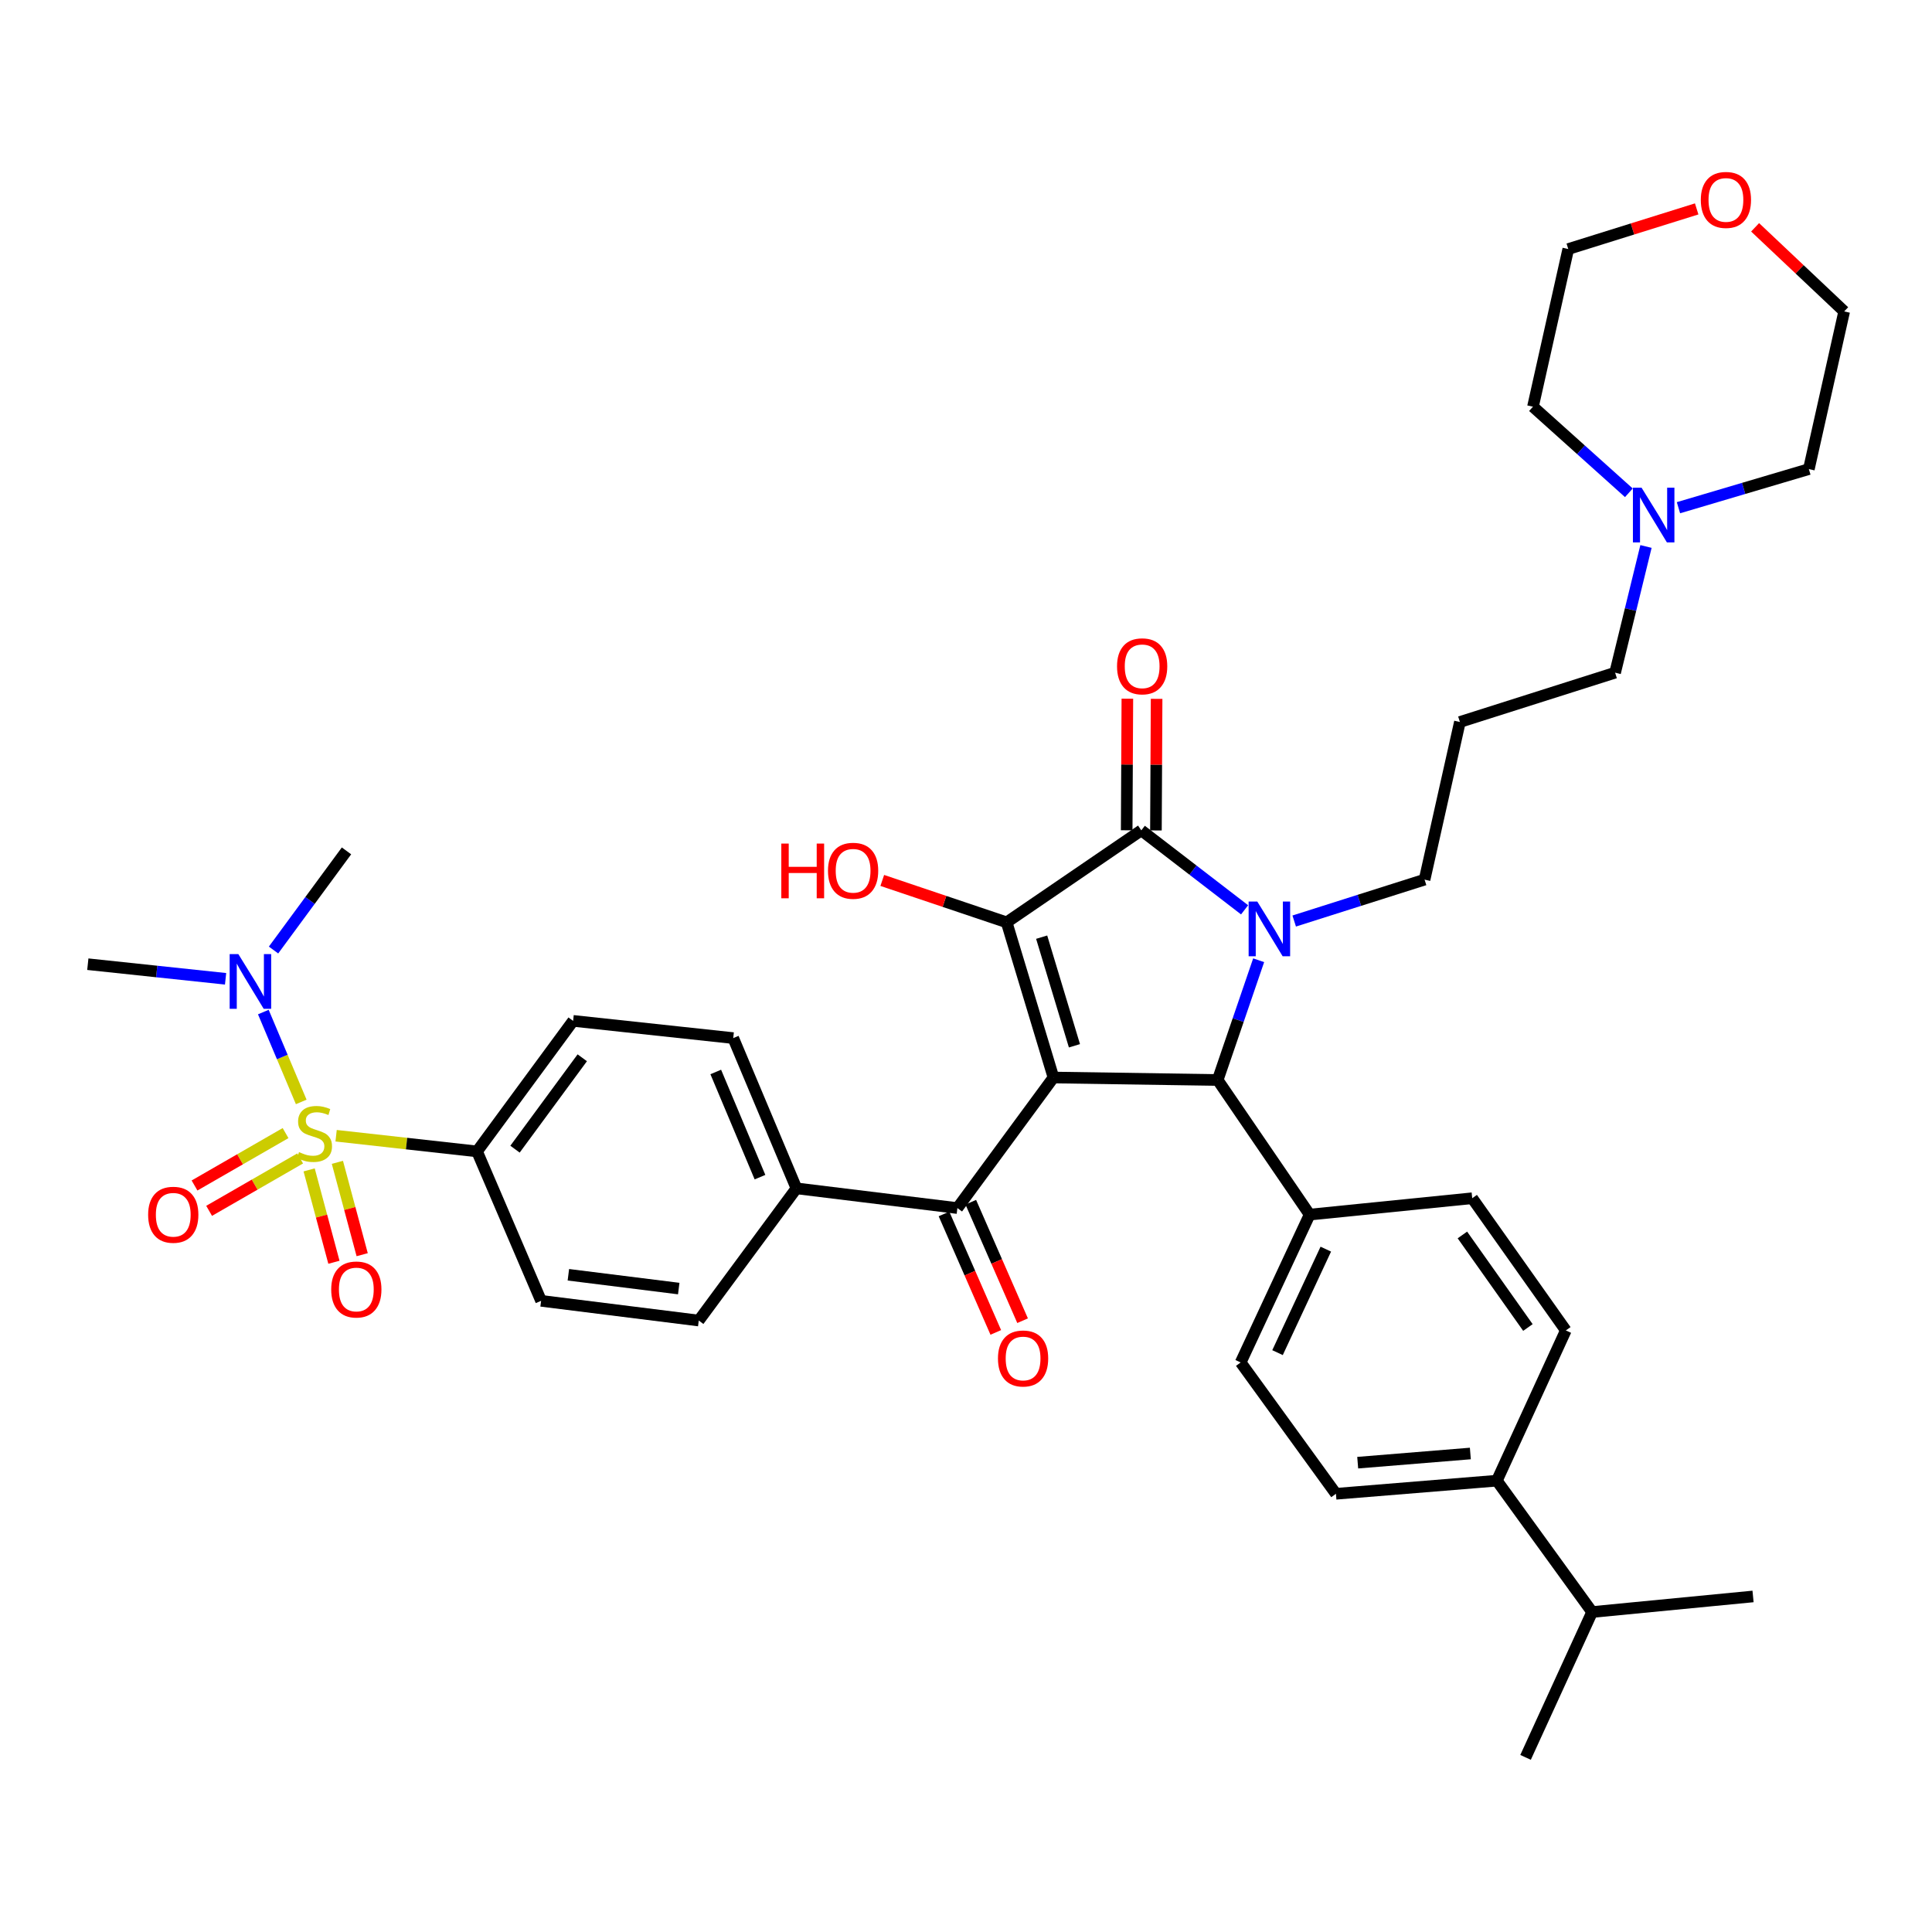 <?xml version='1.0' encoding='iso-8859-1'?>
<svg version='1.1' baseProfile='full'
              xmlns='http://www.w3.org/2000/svg'
                      xmlns:rdkit='http://www.rdkit.org/xml'
                      xmlns:xlink='http://www.w3.org/1999/xlink'
                  xml:space='preserve'
width='1000px' height='1000px' viewBox='0 0 1000 1000'>
<!-- END OF HEADER -->
<rect style='opacity:1.0;fill:#FFFFFF;stroke:none' width='1000' height='1000' x='0' y='0'> </rect>
<path class='bond-1' d='M 545.273,557.72 L 521.034,477.401' style='fill:none;fill-rule:evenodd;stroke:#000000;stroke-width:6px;stroke-linecap:butt;stroke-linejoin:miter;stroke-opacity:1' />
<path class='bond-1' d='M 556.13,541.298 L 539.163,485.075' style='fill:none;fill-rule:evenodd;stroke:#000000;stroke-width:6px;stroke-linecap:butt;stroke-linejoin:miter;stroke-opacity:1' />
<path class='bond-4' d='M 545.273,557.72 L 630.268,559.006' style='fill:none;fill-rule:evenodd;stroke:#000000;stroke-width:6px;stroke-linecap:butt;stroke-linejoin:miter;stroke-opacity:1' />
<path class='bond-5' d='M 545.273,557.72 L 495.543,625.297' style='fill:none;fill-rule:evenodd;stroke:#000000;stroke-width:6px;stroke-linecap:butt;stroke-linejoin:miter;stroke-opacity:1' />
<path class='bond-0' d='M 651.477,497.025 L 640.872,528.016' style='fill:none;fill-rule:evenodd;stroke:#0000FF;stroke-width:6px;stroke-linecap:butt;stroke-linejoin:miter;stroke-opacity:1' />
<path class='bond-0' d='M 640.872,528.016 L 630.268,559.006' style='fill:none;fill-rule:evenodd;stroke:#000000;stroke-width:6px;stroke-linecap:butt;stroke-linejoin:miter;stroke-opacity:1' />
<path class='bond-17' d='M 669.876,476.72 L 703.617,466.009' style='fill:none;fill-rule:evenodd;stroke:#0000FF;stroke-width:6px;stroke-linecap:butt;stroke-linejoin:miter;stroke-opacity:1' />
<path class='bond-17' d='M 703.617,466.009 L 737.357,455.299' style='fill:none;fill-rule:evenodd;stroke:#000000;stroke-width:6px;stroke-linecap:butt;stroke-linejoin:miter;stroke-opacity:1' />
<path class='bond-38' d='M 644.198,470.925 L 617.469,450.358' style='fill:none;fill-rule:evenodd;stroke:#0000FF;stroke-width:6px;stroke-linecap:butt;stroke-linejoin:miter;stroke-opacity:1' />
<path class='bond-38' d='M 617.469,450.358 L 590.739,429.79' style='fill:none;fill-rule:evenodd;stroke:#000000;stroke-width:6px;stroke-linecap:butt;stroke-linejoin:miter;stroke-opacity:1' />
<path class='bond-3' d='M 521.034,477.401 L 590.739,429.79' style='fill:none;fill-rule:evenodd;stroke:#000000;stroke-width:6px;stroke-linecap:butt;stroke-linejoin:miter;stroke-opacity:1' />
<path class='bond-16' d='M 521.034,477.401 L 488.848,466.559' style='fill:none;fill-rule:evenodd;stroke:#000000;stroke-width:6px;stroke-linecap:butt;stroke-linejoin:miter;stroke-opacity:1' />
<path class='bond-16' d='M 488.848,466.559 L 456.661,455.716' style='fill:none;fill-rule:evenodd;stroke:#FF0000;stroke-width:6px;stroke-linecap:butt;stroke-linejoin:miter;stroke-opacity:1' />
<path class='bond-2' d='M 173.967,587.855 L 210.441,591.912' style='fill:none;fill-rule:evenodd;stroke:#CCCC00;stroke-width:6px;stroke-linecap:butt;stroke-linejoin:miter;stroke-opacity:1' />
<path class='bond-2' d='M 210.441,591.912 L 246.916,595.97' style='fill:none;fill-rule:evenodd;stroke:#000000;stroke-width:6px;stroke-linecap:butt;stroke-linejoin:miter;stroke-opacity:1' />
<path class='bond-7' d='M 155.917,570.356 L 146.109,547.099' style='fill:none;fill-rule:evenodd;stroke:#CCCC00;stroke-width:6px;stroke-linecap:butt;stroke-linejoin:miter;stroke-opacity:1' />
<path class='bond-7' d='M 146.109,547.099 L 136.302,523.841' style='fill:none;fill-rule:evenodd;stroke:#0000FF;stroke-width:6px;stroke-linecap:butt;stroke-linejoin:miter;stroke-opacity:1' />
<path class='bond-8' d='M 160.013,605.541 L 166.426,629.444' style='fill:none;fill-rule:evenodd;stroke:#CCCC00;stroke-width:6px;stroke-linecap:butt;stroke-linejoin:miter;stroke-opacity:1' />
<path class='bond-8' d='M 166.426,629.444 L 172.84,653.348' style='fill:none;fill-rule:evenodd;stroke:#FF0000;stroke-width:6px;stroke-linecap:butt;stroke-linejoin:miter;stroke-opacity:1' />
<path class='bond-8' d='M 174.634,601.618 L 181.048,625.521' style='fill:none;fill-rule:evenodd;stroke:#CCCC00;stroke-width:6px;stroke-linecap:butt;stroke-linejoin:miter;stroke-opacity:1' />
<path class='bond-8' d='M 181.048,625.521 L 187.461,649.425' style='fill:none;fill-rule:evenodd;stroke:#FF0000;stroke-width:6px;stroke-linecap:butt;stroke-linejoin:miter;stroke-opacity:1' />
<path class='bond-9' d='M 147.806,586.488 L 124.246,600.048' style='fill:none;fill-rule:evenodd;stroke:#CCCC00;stroke-width:6px;stroke-linecap:butt;stroke-linejoin:miter;stroke-opacity:1' />
<path class='bond-9' d='M 124.246,600.048 L 100.686,613.608' style='fill:none;fill-rule:evenodd;stroke:#FF0000;stroke-width:6px;stroke-linecap:butt;stroke-linejoin:miter;stroke-opacity:1' />
<path class='bond-9' d='M 155.358,599.609 L 131.798,613.169' style='fill:none;fill-rule:evenodd;stroke:#CCCC00;stroke-width:6px;stroke-linecap:butt;stroke-linejoin:miter;stroke-opacity:1' />
<path class='bond-9' d='M 131.798,613.169 L 108.238,626.728' style='fill:none;fill-rule:evenodd;stroke:#FF0000;stroke-width:6px;stroke-linecap:butt;stroke-linejoin:miter;stroke-opacity:1' />
<path class='bond-12' d='M 598.308,429.829 L 598.484,395.778' style='fill:none;fill-rule:evenodd;stroke:#000000;stroke-width:6px;stroke-linecap:butt;stroke-linejoin:miter;stroke-opacity:1' />
<path class='bond-12' d='M 598.484,395.778 L 598.659,361.727' style='fill:none;fill-rule:evenodd;stroke:#FF0000;stroke-width:6px;stroke-linecap:butt;stroke-linejoin:miter;stroke-opacity:1' />
<path class='bond-12' d='M 583.17,429.751 L 583.345,395.7' style='fill:none;fill-rule:evenodd;stroke:#000000;stroke-width:6px;stroke-linecap:butt;stroke-linejoin:miter;stroke-opacity:1' />
<path class='bond-12' d='M 583.345,395.7 L 583.52,361.649' style='fill:none;fill-rule:evenodd;stroke:#FF0000;stroke-width:6px;stroke-linecap:butt;stroke-linejoin:miter;stroke-opacity:1' />
<path class='bond-10' d='M 630.268,559.006 L 677.87,628.678' style='fill:none;fill-rule:evenodd;stroke:#000000;stroke-width:6px;stroke-linecap:butt;stroke-linejoin:miter;stroke-opacity:1' />
<path class='bond-11' d='M 495.543,625.297 L 412.23,615.087' style='fill:none;fill-rule:evenodd;stroke:#000000;stroke-width:6px;stroke-linecap:butt;stroke-linejoin:miter;stroke-opacity:1' />
<path class='bond-14' d='M 488.607,628.329 L 502.014,658.993' style='fill:none;fill-rule:evenodd;stroke:#000000;stroke-width:6px;stroke-linecap:butt;stroke-linejoin:miter;stroke-opacity:1' />
<path class='bond-14' d='M 502.014,658.993 L 515.421,689.658' style='fill:none;fill-rule:evenodd;stroke:#FF0000;stroke-width:6px;stroke-linecap:butt;stroke-linejoin:miter;stroke-opacity:1' />
<path class='bond-14' d='M 502.478,622.264 L 515.885,652.929' style='fill:none;fill-rule:evenodd;stroke:#000000;stroke-width:6px;stroke-linecap:butt;stroke-linejoin:miter;stroke-opacity:1' />
<path class='bond-14' d='M 515.885,652.929 L 529.292,683.593' style='fill:none;fill-rule:evenodd;stroke:#FF0000;stroke-width:6px;stroke-linecap:butt;stroke-linejoin:miter;stroke-opacity:1' />
<path class='bond-6' d='M 246.916,595.97 L 296.646,528.401' style='fill:none;fill-rule:evenodd;stroke:#000000;stroke-width:6px;stroke-linecap:butt;stroke-linejoin:miter;stroke-opacity:1' />
<path class='bond-6' d='M 266.568,594.808 L 301.379,547.51' style='fill:none;fill-rule:evenodd;stroke:#000000;stroke-width:6px;stroke-linecap:butt;stroke-linejoin:miter;stroke-opacity:1' />
<path class='bond-39' d='M 246.916,595.97 L 280.07,673.311' style='fill:none;fill-rule:evenodd;stroke:#000000;stroke-width:6px;stroke-linecap:butt;stroke-linejoin:miter;stroke-opacity:1' />
<path class='bond-32' d='M 141.581,491.732 L 160.464,466.072' style='fill:none;fill-rule:evenodd;stroke:#0000FF;stroke-width:6px;stroke-linecap:butt;stroke-linejoin:miter;stroke-opacity:1' />
<path class='bond-32' d='M 160.464,466.072 L 179.347,440.412' style='fill:none;fill-rule:evenodd;stroke:#000000;stroke-width:6px;stroke-linecap:butt;stroke-linejoin:miter;stroke-opacity:1' />
<path class='bond-33' d='M 116.761,506.626 L 81.108,502.846' style='fill:none;fill-rule:evenodd;stroke:#0000FF;stroke-width:6px;stroke-linecap:butt;stroke-linejoin:miter;stroke-opacity:1' />
<path class='bond-33' d='M 81.108,502.846 L 45.455,499.066' style='fill:none;fill-rule:evenodd;stroke:#000000;stroke-width:6px;stroke-linecap:butt;stroke-linejoin:miter;stroke-opacity:1' />
<path class='bond-20' d='M 677.87,628.678 L 762.016,620.2' style='fill:none;fill-rule:evenodd;stroke:#000000;stroke-width:6px;stroke-linecap:butt;stroke-linejoin:miter;stroke-opacity:1' />
<path class='bond-21' d='M 677.87,628.678 L 642.168,705.203' style='fill:none;fill-rule:evenodd;stroke:#000000;stroke-width:6px;stroke-linecap:butt;stroke-linejoin:miter;stroke-opacity:1' />
<path class='bond-21' d='M 686.234,646.557 L 661.243,700.125' style='fill:none;fill-rule:evenodd;stroke:#000000;stroke-width:6px;stroke-linecap:butt;stroke-linejoin:miter;stroke-opacity:1' />
<path class='bond-22' d='M 412.23,615.087 L 361.675,683.513' style='fill:none;fill-rule:evenodd;stroke:#000000;stroke-width:6px;stroke-linecap:butt;stroke-linejoin:miter;stroke-opacity:1' />
<path class='bond-23' d='M 412.23,615.087 L 379.522,537.316' style='fill:none;fill-rule:evenodd;stroke:#000000;stroke-width:6px;stroke-linecap:butt;stroke-linejoin:miter;stroke-opacity:1' />
<path class='bond-23' d='M 393.369,609.29 L 370.473,554.851' style='fill:none;fill-rule:evenodd;stroke:#000000;stroke-width:6px;stroke-linecap:butt;stroke-linejoin:miter;stroke-opacity:1' />
<path class='bond-13' d='M 851.957,282.855 L 843.967,315.52' style='fill:none;fill-rule:evenodd;stroke:#0000FF;stroke-width:6px;stroke-linecap:butt;stroke-linejoin:miter;stroke-opacity:1' />
<path class='bond-13' d='M 843.967,315.52 L 835.976,348.184' style='fill:none;fill-rule:evenodd;stroke:#000000;stroke-width:6px;stroke-linecap:butt;stroke-linejoin:miter;stroke-opacity:1' />
<path class='bond-30' d='M 843.095,255.069 L 818.279,232.788' style='fill:none;fill-rule:evenodd;stroke:#0000FF;stroke-width:6px;stroke-linecap:butt;stroke-linejoin:miter;stroke-opacity:1' />
<path class='bond-30' d='M 818.279,232.788 L 793.462,210.507' style='fill:none;fill-rule:evenodd;stroke:#000000;stroke-width:6px;stroke-linecap:butt;stroke-linejoin:miter;stroke-opacity:1' />
<path class='bond-31' d='M 868.769,262.794 L 902.515,252.798' style='fill:none;fill-rule:evenodd;stroke:#0000FF;stroke-width:6px;stroke-linecap:butt;stroke-linejoin:miter;stroke-opacity:1' />
<path class='bond-31' d='M 902.515,252.798 L 936.261,242.803' style='fill:none;fill-rule:evenodd;stroke:#000000;stroke-width:6px;stroke-linecap:butt;stroke-linejoin:miter;stroke-opacity:1' />
<path class='bond-15' d='M 774.774,766.397 L 691.478,773.184' style='fill:none;fill-rule:evenodd;stroke:#000000;stroke-width:6px;stroke-linecap:butt;stroke-linejoin:miter;stroke-opacity:1' />
<path class='bond-15' d='M 761.05,752.327 L 702.743,757.078' style='fill:none;fill-rule:evenodd;stroke:#000000;stroke-width:6px;stroke-linecap:butt;stroke-linejoin:miter;stroke-opacity:1' />
<path class='bond-28' d='M 774.774,766.397 L 824.076,834.386' style='fill:none;fill-rule:evenodd;stroke:#000000;stroke-width:6px;stroke-linecap:butt;stroke-linejoin:miter;stroke-opacity:1' />
<path class='bond-40' d='M 774.774,766.397 L 810.468,688.627' style='fill:none;fill-rule:evenodd;stroke:#000000;stroke-width:6px;stroke-linecap:butt;stroke-linejoin:miter;stroke-opacity:1' />
<path class='bond-27' d='M 737.357,455.299 L 755.641,373.701' style='fill:none;fill-rule:evenodd;stroke:#000000;stroke-width:6px;stroke-linecap:butt;stroke-linejoin:miter;stroke-opacity:1' />
<path class='bond-18' d='M 280.07,673.311 L 361.675,683.513' style='fill:none;fill-rule:evenodd;stroke:#000000;stroke-width:6px;stroke-linecap:butt;stroke-linejoin:miter;stroke-opacity:1' />
<path class='bond-18' d='M 294.188,659.82 L 351.312,666.961' style='fill:none;fill-rule:evenodd;stroke:#000000;stroke-width:6px;stroke-linecap:butt;stroke-linejoin:miter;stroke-opacity:1' />
<path class='bond-19' d='M 296.646,528.401 L 379.522,537.316' style='fill:none;fill-rule:evenodd;stroke:#000000;stroke-width:6px;stroke-linecap:butt;stroke-linejoin:miter;stroke-opacity:1' />
<path class='bond-25' d='M 762.016,620.2 L 810.468,688.627' style='fill:none;fill-rule:evenodd;stroke:#000000;stroke-width:6px;stroke-linecap:butt;stroke-linejoin:miter;stroke-opacity:1' />
<path class='bond-25' d='M 756.929,639.212 L 790.845,687.111' style='fill:none;fill-rule:evenodd;stroke:#000000;stroke-width:6px;stroke-linecap:butt;stroke-linejoin:miter;stroke-opacity:1' />
<path class='bond-24' d='M 642.168,705.203 L 691.478,773.184' style='fill:none;fill-rule:evenodd;stroke:#000000;stroke-width:6px;stroke-linecap:butt;stroke-linejoin:miter;stroke-opacity:1' />
<path class='bond-26' d='M 908.44,117.663 L 931.493,139.43' style='fill:none;fill-rule:evenodd;stroke:#FF0000;stroke-width:6px;stroke-linecap:butt;stroke-linejoin:miter;stroke-opacity:1' />
<path class='bond-26' d='M 931.493,139.43 L 954.545,161.197' style='fill:none;fill-rule:evenodd;stroke:#000000;stroke-width:6px;stroke-linecap:butt;stroke-linejoin:miter;stroke-opacity:1' />
<path class='bond-41' d='M 878.198,108.131 L 844.963,118.516' style='fill:none;fill-rule:evenodd;stroke:#FF0000;stroke-width:6px;stroke-linecap:butt;stroke-linejoin:miter;stroke-opacity:1' />
<path class='bond-41' d='M 844.963,118.516 L 811.729,128.901' style='fill:none;fill-rule:evenodd;stroke:#000000;stroke-width:6px;stroke-linecap:butt;stroke-linejoin:miter;stroke-opacity:1' />
<path class='bond-29' d='M 755.641,373.701 L 835.976,348.184' style='fill:none;fill-rule:evenodd;stroke:#000000;stroke-width:6px;stroke-linecap:butt;stroke-linejoin:miter;stroke-opacity:1' />
<path class='bond-36' d='M 824.076,834.386 L 789.627,909.617' style='fill:none;fill-rule:evenodd;stroke:#000000;stroke-width:6px;stroke-linecap:butt;stroke-linejoin:miter;stroke-opacity:1' />
<path class='bond-37' d='M 824.076,834.386 L 907.372,826.321' style='fill:none;fill-rule:evenodd;stroke:#000000;stroke-width:6px;stroke-linecap:butt;stroke-linejoin:miter;stroke-opacity:1' />
<path class='bond-35' d='M 793.462,210.507 L 811.729,128.901' style='fill:none;fill-rule:evenodd;stroke:#000000;stroke-width:6px;stroke-linecap:butt;stroke-linejoin:miter;stroke-opacity:1' />
<path class='bond-34' d='M 936.261,242.803 L 954.545,161.197' style='fill:none;fill-rule:evenodd;stroke:#000000;stroke-width:6px;stroke-linecap:butt;stroke-linejoin:miter;stroke-opacity:1' />
<path  class='atom-1' d='M 650.77 466.639
L 660.05 481.639
Q 660.97 483.119, 662.45 485.799
Q 663.93 488.479, 664.01 488.639
L 664.01 466.639
L 667.77 466.639
L 667.77 494.959
L 663.89 494.959
L 653.93 478.559
Q 652.77 476.639, 651.53 474.439
Q 650.33 472.239, 649.97 471.559
L 649.97 494.959
L 646.29 494.959
L 646.29 466.639
L 650.77 466.639
' fill='#0000FF'/>
<path  class='atom-3' d='M 154.77 596.329
Q 155.09 596.449, 156.41 597.009
Q 157.73 597.569, 159.17 597.929
Q 160.65 598.249, 162.09 598.249
Q 164.77 598.249, 166.33 596.969
Q 167.89 595.649, 167.89 593.369
Q 167.89 591.809, 167.09 590.849
Q 166.33 589.889, 165.13 589.369
Q 163.93 588.849, 161.93 588.249
Q 159.41 587.489, 157.89 586.769
Q 156.41 586.049, 155.33 584.529
Q 154.29 583.009, 154.29 580.449
Q 154.29 576.889, 156.69 574.689
Q 159.13 572.489, 163.93 572.489
Q 167.21 572.489, 170.93 574.049
L 170.01 577.129
Q 166.61 575.729, 164.05 575.729
Q 161.29 575.729, 159.77 576.889
Q 158.25 578.009, 158.29 579.969
Q 158.29 581.489, 159.05 582.409
Q 159.85 583.329, 160.97 583.849
Q 162.13 584.369, 164.05 584.969
Q 166.61 585.769, 168.13 586.569
Q 169.65 587.369, 170.73 589.009
Q 171.85 590.609, 171.85 593.369
Q 171.85 597.289, 169.21 599.409
Q 166.61 601.489, 162.25 601.489
Q 159.73 601.489, 157.81 600.929
Q 155.93 600.409, 153.69 599.489
L 154.77 596.329
' fill='#CCCC00'/>
<path  class='atom-8' d='M 123.357 493.829
L 132.637 508.829
Q 133.557 510.309, 135.037 512.989
Q 136.517 515.669, 136.597 515.829
L 136.597 493.829
L 140.357 493.829
L 140.357 522.149
L 136.477 522.149
L 126.517 505.749
Q 125.357 503.829, 124.117 501.629
Q 122.917 499.429, 122.557 498.749
L 122.557 522.149
L 118.877 522.149
L 118.877 493.829
L 123.357 493.829
' fill='#0000FF'/>
<path  class='atom-9' d='M 171.435 667.437
Q 171.435 660.637, 174.795 656.837
Q 178.155 653.037, 184.435 653.037
Q 190.715 653.037, 194.075 656.837
Q 197.435 660.637, 197.435 667.437
Q 197.435 674.317, 194.035 678.237
Q 190.635 682.117, 184.435 682.117
Q 178.195 682.117, 174.795 678.237
Q 171.435 674.357, 171.435 667.437
M 184.435 678.917
Q 188.755 678.917, 191.075 676.037
Q 193.435 673.117, 193.435 667.437
Q 193.435 661.877, 191.075 659.077
Q 188.755 656.237, 184.435 656.237
Q 180.115 656.237, 177.755 659.037
Q 175.435 661.837, 175.435 667.437
Q 175.435 673.157, 177.755 676.037
Q 180.115 678.917, 184.435 678.917
' fill='#FF0000'/>
<path  class='atom-10' d='M 76.676 628.758
Q 76.676 621.958, 80.036 618.158
Q 83.396 614.358, 89.676 614.358
Q 95.956 614.358, 99.316 618.158
Q 102.676 621.958, 102.676 628.758
Q 102.676 635.638, 99.276 639.558
Q 95.876 643.438, 89.676 643.438
Q 83.436 643.438, 80.036 639.558
Q 76.676 635.678, 76.676 628.758
M 89.676 640.238
Q 93.996 640.238, 96.316 637.358
Q 98.676 634.438, 98.676 628.758
Q 98.676 623.198, 96.316 620.398
Q 93.996 617.558, 89.676 617.558
Q 85.356 617.558, 82.996 620.358
Q 80.676 623.158, 80.676 628.758
Q 80.676 634.478, 82.996 637.358
Q 85.356 640.238, 89.676 640.238
' fill='#FF0000'/>
<path  class='atom-13' d='M 578.177 344.883
Q 578.177 338.083, 581.537 334.283
Q 584.897 330.483, 591.177 330.483
Q 597.457 330.483, 600.817 334.283
Q 604.177 338.083, 604.177 344.883
Q 604.177 351.763, 600.777 355.683
Q 597.377 359.563, 591.177 359.563
Q 584.937 359.563, 581.537 355.683
Q 578.177 351.803, 578.177 344.883
M 591.177 356.363
Q 595.497 356.363, 597.817 353.483
Q 600.177 350.563, 600.177 344.883
Q 600.177 339.323, 597.817 336.523
Q 595.497 333.683, 591.177 333.683
Q 586.857 333.683, 584.497 336.483
Q 582.177 339.283, 582.177 344.883
Q 582.177 350.603, 584.497 353.483
Q 586.857 356.363, 591.177 356.363
' fill='#FF0000'/>
<path  class='atom-14' d='M 849.674 252.436
L 858.954 267.436
Q 859.874 268.916, 861.354 271.596
Q 862.834 274.276, 862.914 274.436
L 862.914 252.436
L 866.674 252.436
L 866.674 280.756
L 862.794 280.756
L 852.834 264.356
Q 851.674 262.436, 850.434 260.236
Q 849.234 258.036, 848.874 257.356
L 848.874 280.756
L 845.194 280.756
L 845.194 252.436
L 849.674 252.436
' fill='#0000FF'/>
<path  class='atom-15' d='M 516.546 703.147
Q 516.546 696.347, 519.906 692.547
Q 523.266 688.747, 529.546 688.747
Q 535.826 688.747, 539.186 692.547
Q 542.546 696.347, 542.546 703.147
Q 542.546 710.027, 539.146 713.947
Q 535.746 717.827, 529.546 717.827
Q 523.306 717.827, 519.906 713.947
Q 516.546 710.067, 516.546 703.147
M 529.546 714.627
Q 533.866 714.627, 536.186 711.747
Q 538.546 708.827, 538.546 703.147
Q 538.546 697.587, 536.186 694.787
Q 533.866 691.947, 529.546 691.947
Q 525.226 691.947, 522.866 694.747
Q 520.546 697.547, 520.546 703.147
Q 520.546 708.867, 522.866 711.747
Q 525.226 714.627, 529.546 714.627
' fill='#FF0000'/>
<path  class='atom-17' d='M 404.405 436.631
L 408.245 436.631
L 408.245 448.671
L 422.725 448.671
L 422.725 436.631
L 426.565 436.631
L 426.565 464.951
L 422.725 464.951
L 422.725 451.871
L 408.245 451.871
L 408.245 464.951
L 404.405 464.951
L 404.405 436.631
' fill='#FF0000'/>
<path  class='atom-17' d='M 428.565 450.711
Q 428.565 443.911, 431.925 440.111
Q 435.285 436.311, 441.565 436.311
Q 447.845 436.311, 451.205 440.111
Q 454.565 443.911, 454.565 450.711
Q 454.565 457.591, 451.165 461.511
Q 447.765 465.391, 441.565 465.391
Q 435.325 465.391, 431.925 461.511
Q 428.565 457.631, 428.565 450.711
M 441.565 462.191
Q 445.885 462.191, 448.205 459.311
Q 450.565 456.391, 450.565 450.711
Q 450.565 445.151, 448.205 442.351
Q 445.885 439.511, 441.565 439.511
Q 437.245 439.511, 434.885 442.311
Q 432.565 445.111, 432.565 450.711
Q 432.565 456.431, 434.885 459.311
Q 437.245 462.191, 441.565 462.191
' fill='#FF0000'/>
<path  class='atom-27' d='M 880.335 103.481
Q 880.335 96.681, 883.695 92.881
Q 887.055 89.081, 893.335 89.081
Q 899.615 89.081, 902.975 92.881
Q 906.335 96.681, 906.335 103.481
Q 906.335 110.361, 902.935 114.281
Q 899.535 118.161, 893.335 118.161
Q 887.095 118.161, 883.695 114.281
Q 880.335 110.401, 880.335 103.481
M 893.335 114.961
Q 897.655 114.961, 899.975 112.081
Q 902.335 109.161, 902.335 103.481
Q 902.335 97.921, 899.975 95.121
Q 897.655 92.281, 893.335 92.281
Q 889.015 92.281, 886.655 95.081
Q 884.335 97.881, 884.335 103.481
Q 884.335 109.201, 886.655 112.081
Q 889.015 114.961, 893.335 114.961
' fill='#FF0000'/>
</svg>

